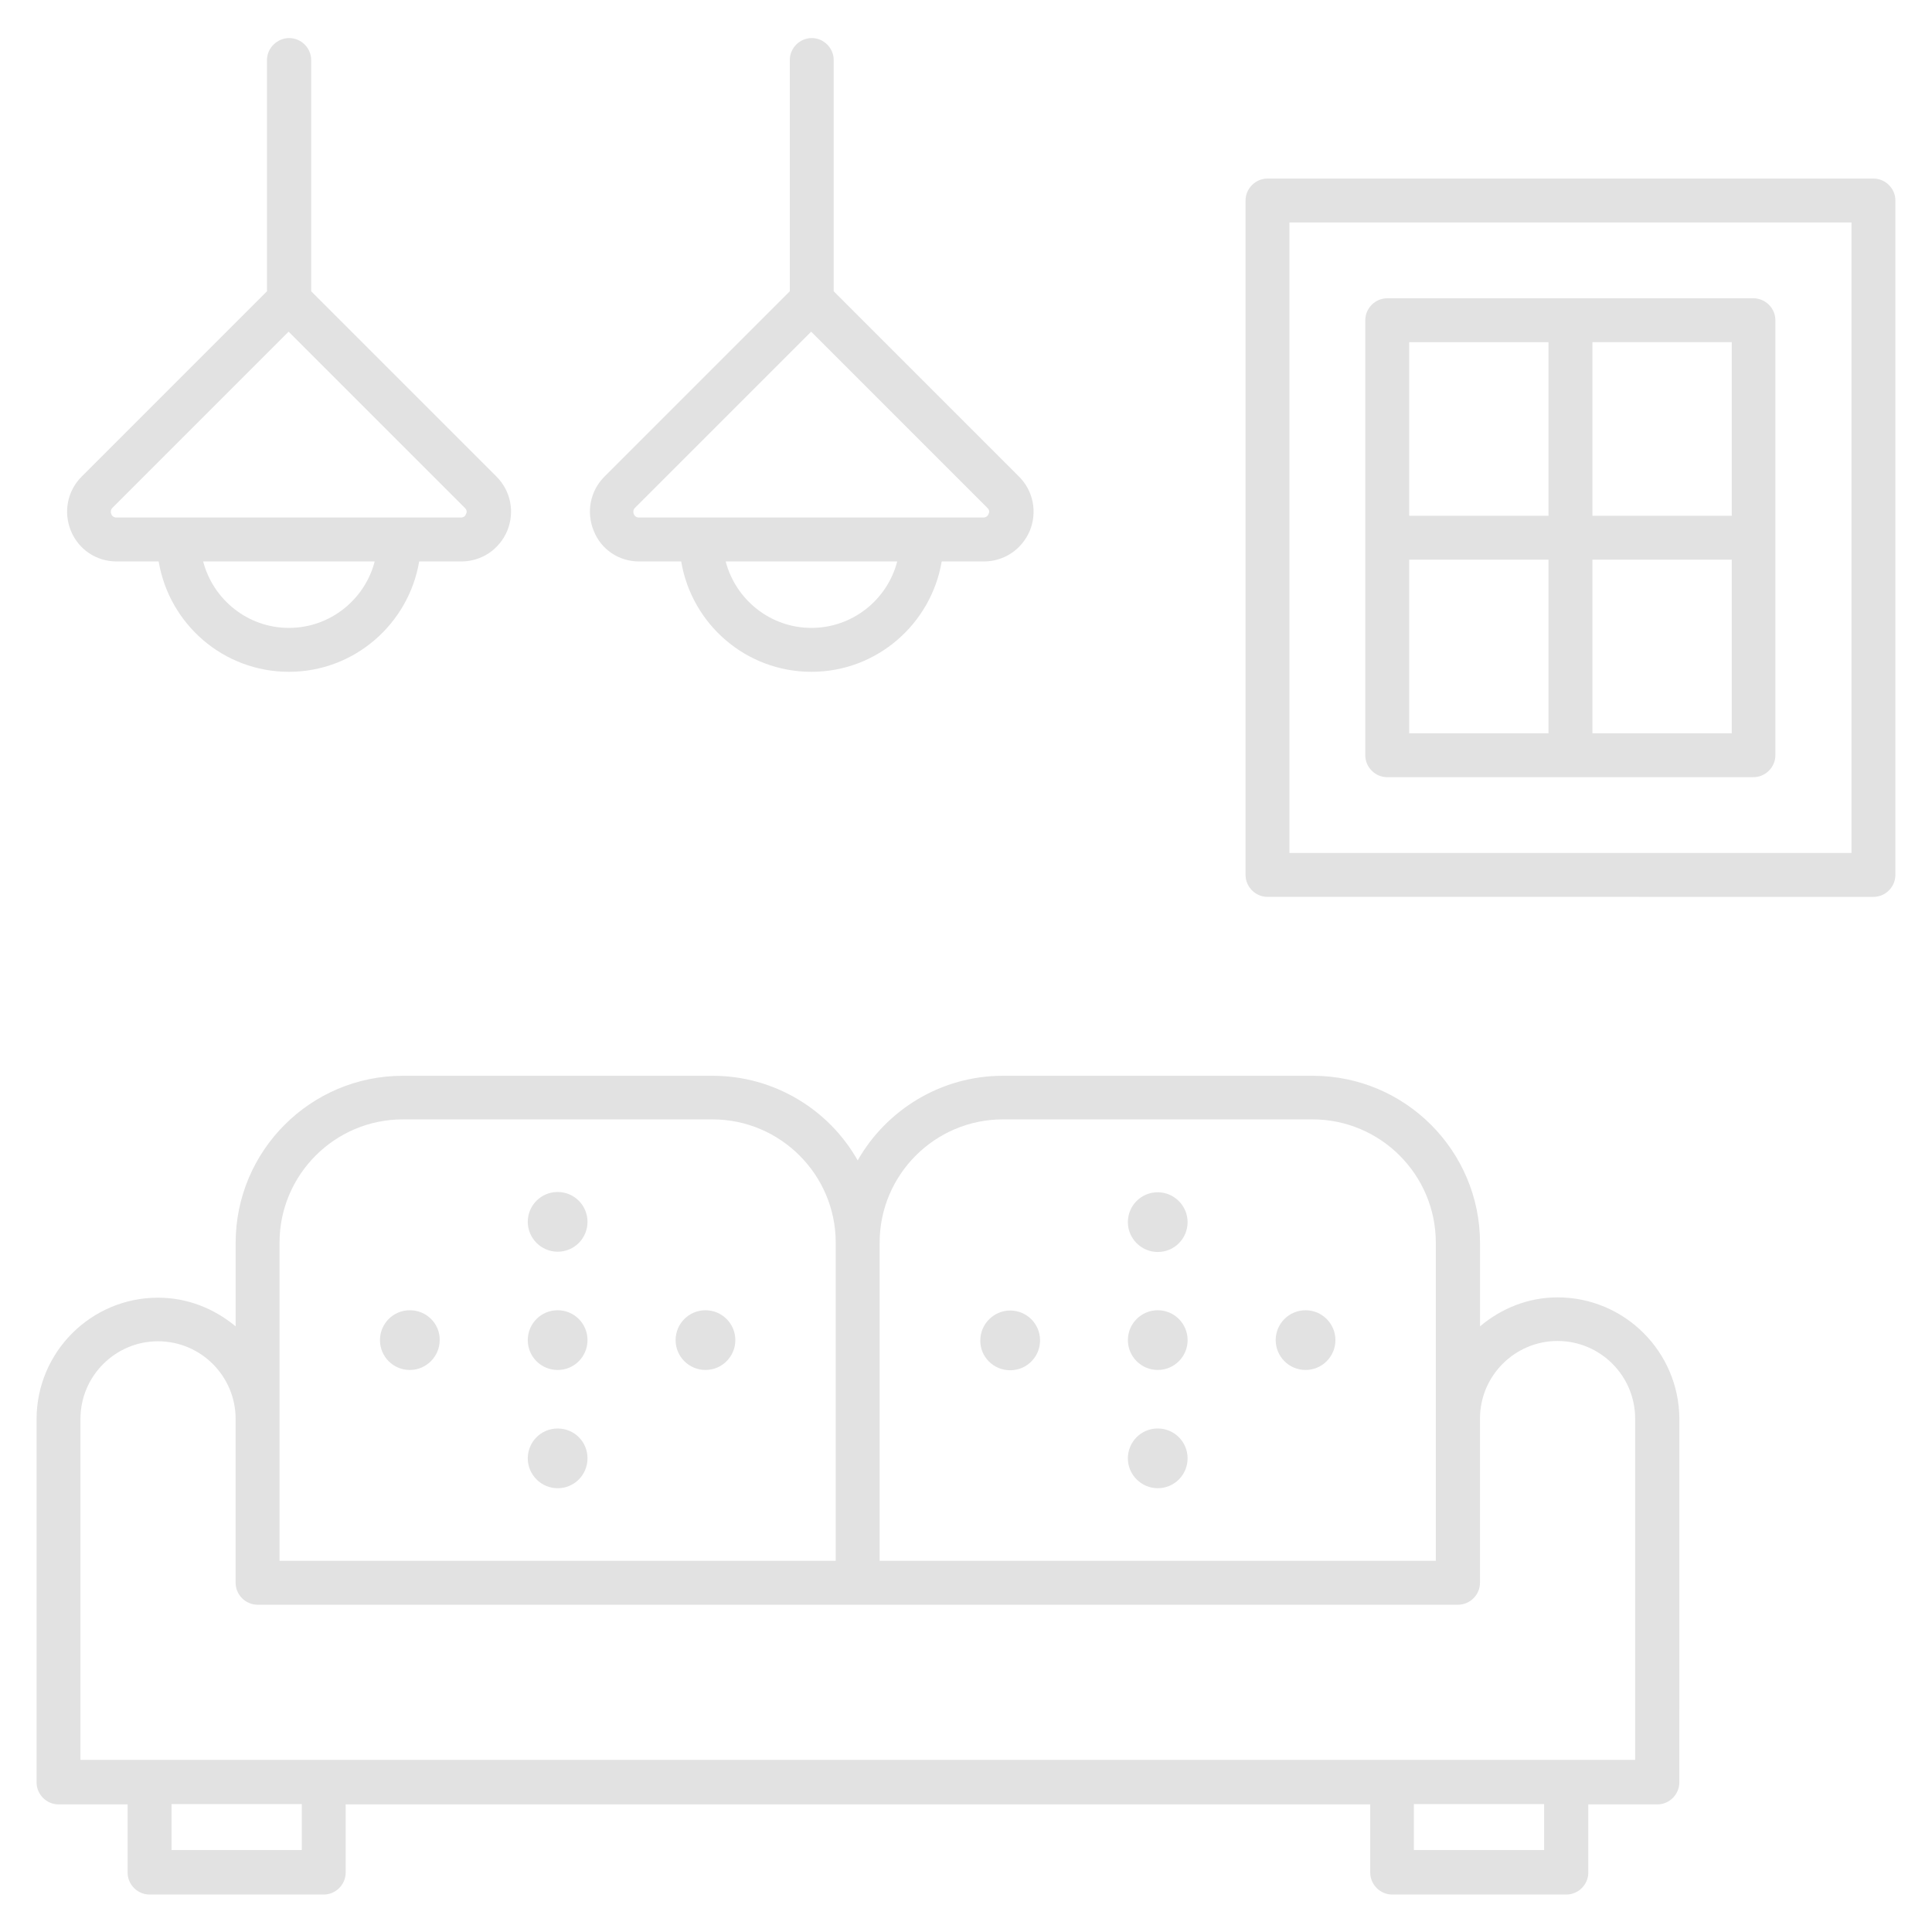<?xml version="1.0" encoding="UTF-8"?>
<svg xmlns="http://www.w3.org/2000/svg" width="512pt" height="512pt" version="1.1" viewBox="0 0 512 512">
  <path d="m412.78 343.82c-7.836 0-14.973 2.949-20.559 7.68v-22.109c0-24.438-19.859-44.297-44.297-44.297h-82.152c-16.445 0-30.875 9.078-38.477 22.418-7.602-13.422-22.031-22.418-38.477-22.418h-82.074c-24.438 0-44.297 19.859-44.297 44.297v22.109c-5.586-4.656-12.723-7.602-20.559-7.602-17.766 0-32.195 14.43-32.195 32.195v96.273c0 3.18 2.637 5.816 5.816 5.816h18.309v18.074c0 3.18 2.637 5.816 5.816 5.816h46.156c3.18 0 5.816-2.637 5.816-5.816v-18.074h271.52v18.074c0 3.18 2.637 5.816 5.816 5.816h46.156c3.18 0 5.816-2.637 5.816-5.816v-18.074h18.309c3.18 0 5.816-2.637 5.816-5.816l0.012-96.355c-0.078-17.762-14.504-32.191-32.27-32.191zm-332.8 146.46h-34.52v-12.18h34.52zm329.23 0h-34.52v-12.18h34.52zm-143.44-193.63h82.074c17.996 0 32.66 14.66 32.66 32.66v84.324h-147.39v-84.324c0-17.996 14.664-32.66 32.66-32.66zm-191.69 32.66c0-17.996 14.66-32.66 32.66-32.66h82.074c17.996 0 32.66 14.66 32.66 32.66v84.324h-147.39zm359.25 137.08h-412.01v-90.379c0-11.324 9.23-20.559 20.559-20.559 11.324 0 20.559 9.23 20.559 20.559v43.441c0 3.18 2.637 5.816 5.816 5.816h318.14c3.18 0 5.816-2.637 5.816-5.816v-43.363-0.156c0-11.324 9.23-20.559 20.559-20.559 11.324 0 20.559 9.23 20.559 20.559z" fill="#e2e2e2"></path>
  <path d="m496.48 47.32h-160.58c-3.18 0-5.816 2.637-5.816 5.816v178.73c0 3.18 2.637 5.816 5.816 5.816l160.58 0.004c3.18 0 5.816-2.637 5.816-5.816l0.004-178.73c0-3.184-2.641-5.82-5.82-5.82zm-5.816 178.73h-148.95v-167.1h148.95z" fill="#e2e2e2"></path>
  <path d="m367.63 205.96h97.047c3.18 0 5.816-2.637 5.816-5.816v-115.28c0-3.18-2.637-5.816-5.816-5.816h-97.047c-3.18 0-5.816 2.637-5.816 5.816l-0.004 115.28c0 3.18 2.637 5.82 5.82 5.82zm5.816-57.641h36.926v46.004h-36.926zm48.562 46.004v-46.004h36.926v46.004zm36.926-57.641h-36.926v-46.004h36.926zm-48.562-46v46.004h-36.926v-46.004z" fill="#e2e2e2"></path>
  <path d="m169.35 148.79h11.172c2.793 16.602 17.145 29.246 34.52 29.246 17.379 0 31.727-12.723 34.52-29.246h11.172c5.352 0 10.086-3.18 12.18-8.145 2.016-4.965 0.93-10.551-2.871-14.352l-49.105-49.105v-61.285c0-3.18-2.637-5.816-5.816-5.816-3.18 0-5.816 2.637-5.816 5.816v61.285l-49.105 49.105c-3.801 3.801-4.887 9.387-2.871 14.352 1.938 4.965 6.672 8.145 12.023 8.145zm45.691 17.609c-10.938 0-20.094-7.523-22.73-17.609h45.461c-2.637 10.164-11.867 17.609-22.73 17.609zm-46.777-31.805 46.699-46.699 46.699 46.699c0.621 0.621 0.543 1.242 0.309 1.629-0.156 0.387-0.543 0.93-1.395 0.93h-91.227c-0.852 0-1.242-0.543-1.395-0.93-0.156-0.387-0.234-1.086 0.309-1.629z" fill="#e2e2e2"></path>
  <path d="m30.875 148.79h11.172c2.793 16.602 17.145 29.246 34.52 29.246 17.379 0 31.727-12.723 34.52-29.246h11.172c5.352 0 10.086-3.18 12.18-8.145 2.016-4.965 0.93-10.551-2.871-14.352l-49.105-49.105v-61.285c0-3.18-2.637-5.816-5.816-5.816-3.18 0-5.894 2.637-5.894 5.816v61.285l-49.105 49.105c-3.801 3.801-4.887 9.387-2.871 14.352 2.016 4.965 6.75 8.145 12.102 8.145zm45.691 17.609c-10.938 0-20.094-7.523-22.73-17.609h45.461c-2.637 10.164-11.867 17.609-22.73 17.609zm-46.777-31.805 46.699-46.699 46.699 46.699c0.621 0.621 0.543 1.242 0.309 1.629-0.156 0.465-0.543 0.93-1.395 0.93h-91.227c-0.852 0-1.242-0.543-1.395-0.93-0.156-0.387-0.234-1.086 0.309-1.629z" fill="#e2e2e2"></path>
  <path d="m147.78 315.89c-4.422 0-7.914 3.57-7.914 7.914s3.57 7.914 7.914 7.914c4.422 0 7.914-3.57 7.914-7.914s-3.492-7.914-7.914-7.914z" fill="#e2e2e2"></path>
  <path d="m108.61 347.23c-4.422 0-7.914 3.57-7.914 7.914 0 4.422 3.57 7.914 7.914 7.914s7.914-3.57 7.914-7.914c0.078-4.348-3.492-7.914-7.914-7.914z" fill="#e2e2e2"></path>
  <path d="m147.78 347.23c-4.422 0-7.914 3.57-7.914 7.914 0 4.422 3.57 7.914 7.914 7.914 4.422 0 7.914-3.57 7.914-7.914 0-4.348-3.492-7.914-7.914-7.914z" fill="#e2e2e2"></path>
  <path d="m194.87 355.14c0 4.371-3.543 7.914-7.914 7.914-4.371 0-7.914-3.543-7.914-7.914 0-4.367 3.543-7.91 7.914-7.91 4.371 0 7.914 3.543 7.914 7.91" fill="#e2e2e2"></path>
  <path d="m147.78 378.57c-4.422 0-7.914 3.57-7.914 7.914s3.57 7.914 7.914 7.914c4.422 0 7.914-3.57 7.914-7.914 0-4.422-3.492-7.914-7.914-7.914z" fill="#e2e2e2"></path>
  <path d="m306.81 331.79c4.422 0 7.914-3.57 7.914-7.914s-3.57-7.914-7.914-7.914c-4.422 0-7.914 3.57-7.914 7.914s3.57 7.914 7.914 7.914z" fill="#e2e2e2"></path>
  <path d="m267.71 363.13c4.422 0 7.914-3.57 7.914-7.914 0-4.422-3.57-7.914-7.914-7.914s-7.914 3.57-7.914 7.914c-0.078 4.344 3.492 7.914 7.914 7.914z" fill="#e2e2e2"></path>
  <path d="m314.73 355.14c0 4.371-3.543 7.914-7.914 7.914s-7.914-3.543-7.914-7.914c0-4.367 3.543-7.91 7.914-7.91s7.914 3.543 7.914 7.91" fill="#e2e2e2"></path>
  <path d="m353.9 355.14c0 4.371-3.543 7.914-7.914 7.914-4.371 0-7.914-3.543-7.914-7.914 0-4.367 3.543-7.91 7.914-7.91 4.371 0 7.914 3.543 7.914 7.91" fill="#e2e2e2"></path>
  <path d="m306.81 394.39c4.422 0 7.914-3.57 7.914-7.914 0-4.422-3.57-7.914-7.914-7.914-4.422 0-7.914 3.57-7.914 7.914 0 4.348 3.57 7.914 7.914 7.914z" fill="#e2e2e2"></path>
</svg>
